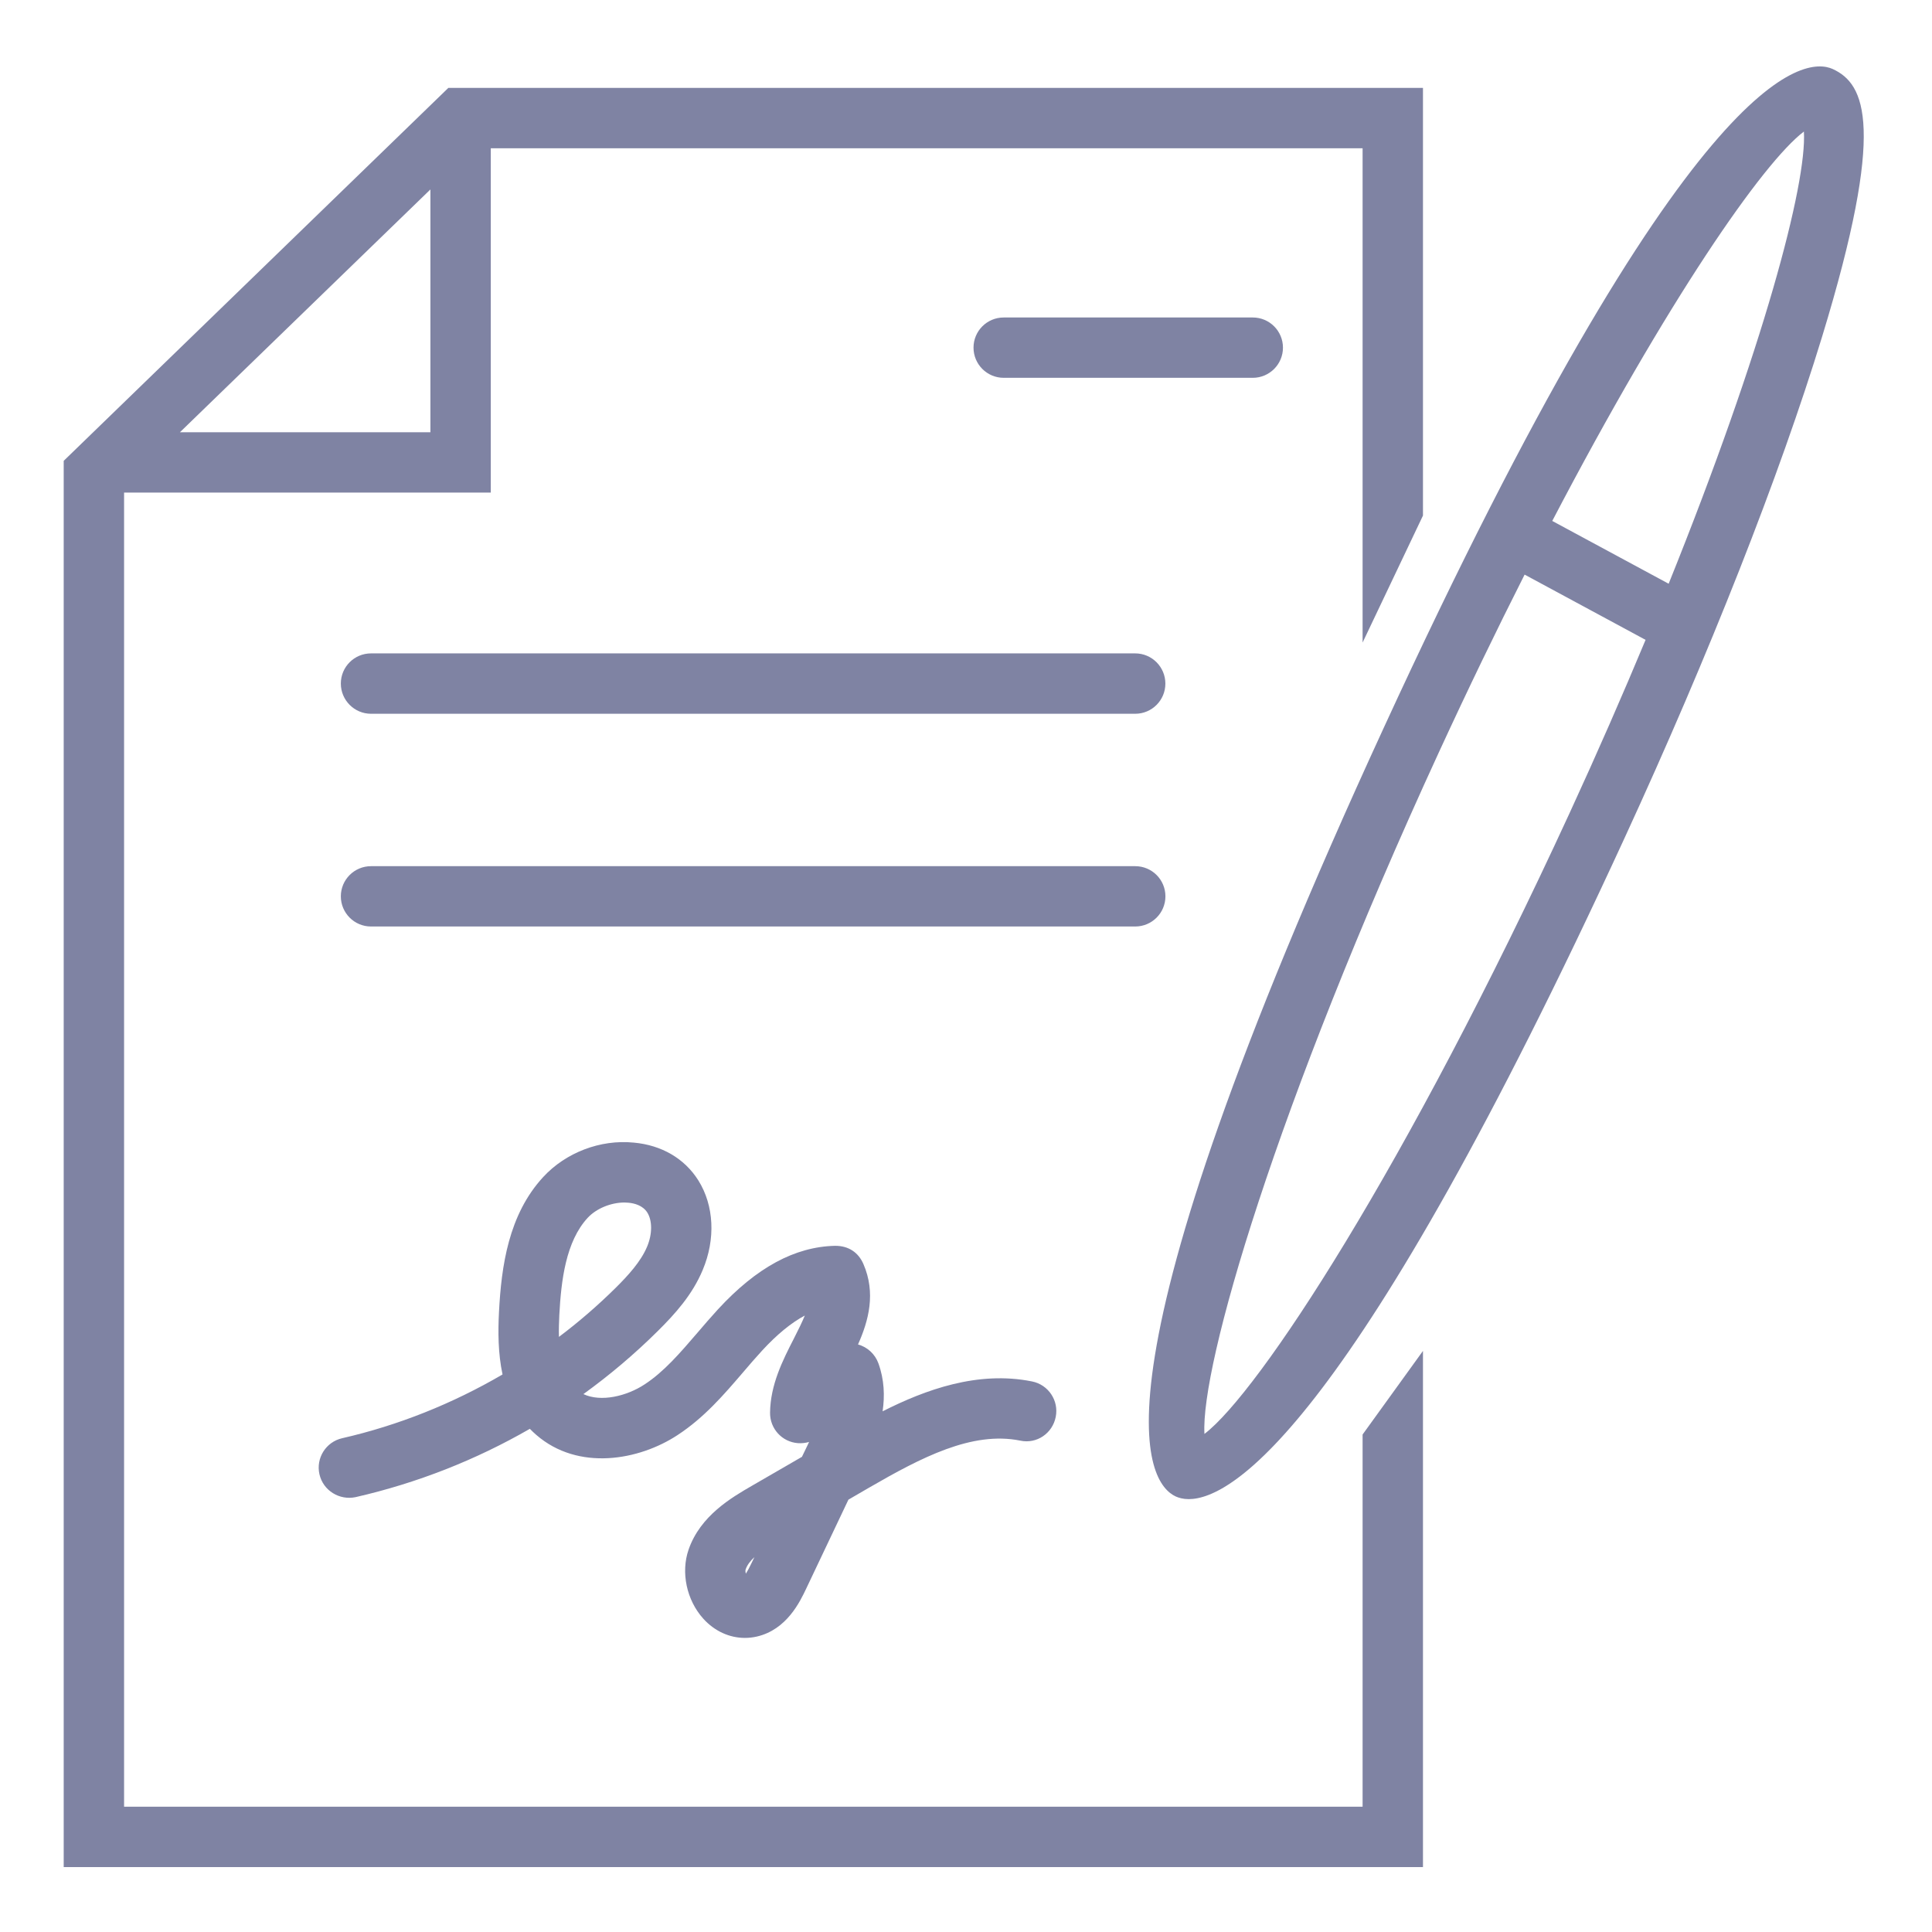 <?xml version="1.0" encoding="iso-8859-1"?>
<!-- Generator: Adobe Illustrator 25.1.0, SVG Export Plug-In . SVG Version: 6.00 Build 0)  -->
<svg version="1.1" xmlns="http://www.w3.org/2000/svg" xmlns:xlink="http://www.w3.org/1999/xlink" x="0px" y="0px"
	 viewBox="0 0 36 36" style="enable-background:new 0 0 36 36;" xml:space="preserve">
<g id="Layer_2">
</g>
<g id="Layer_1">
	<g>
		<rect style="fill:none;" width="36" height="36"/>
	</g>
	<g>
		<path style="fill:#7F83A3;" d="M25.39,33.665H2.312V9.179h6.833V2.763H25.39v9.21l1.125-2.366V1.638H8.354L1.187,8.587V34.79
			h25.328v-9.618l-1.125,1.558V33.665z M3.353,8.054L8.02,3.53v4.524H3.353z"/>
		<path style="fill:#7F83A3;" d="M21.153,12.175H6.913c-0.311,0-0.562,0.252-0.562,0.562S6.603,13.3,6.913,13.3h14.24
			c0.311,0,0.562-0.252,0.562-0.562S21.464,12.175,21.153,12.175z"/>
		<path style="fill:#7F83A3;" d="M21.716,16.702c0-0.311-0.252-0.562-0.562-0.562H6.913c-0.311,0-0.562,0.252-0.562,0.562
			s0.252,0.562,0.562,0.562h14.24C21.464,17.264,21.716,17.012,21.716,16.702z"/>
		<path style="fill:#7F83A3;" d="M23.906,6.478c0-0.311-0.252-0.562-0.562-0.562h-4.642c-0.311,0-0.562,0.252-0.562,0.562
			s0.252,0.562,0.562,0.562h4.642C23.654,7.04,23.906,6.788,23.906,6.478z"/>
		<path style="fill:#7F83A3;" d="M34.15,1.286c-0.527-0.238-2.684-0.073-8.362,12.267c-5.68,12.338-4.406,14.088-3.881,14.331
			c0.06,0.027,0.14,0.05,0.243,0.05c0.813,0,3.08-1.367,8.12-12.316c1.583-3.438,2.891-6.757,3.683-9.347
			C35.148,2.361,34.755,1.564,34.15,1.286z M29.249,15.146c-3.061,6.647-5.801,10.809-6.806,11.573
			c-0.072-1.261,1.307-6.049,4.366-12.696c0.547-1.188,1.082-2.292,1.6-3.316l2.254,1.216C30.239,12.94,29.77,14.014,29.249,15.146z
			 M31.093,10.877l-2.169-1.17c2.152-4.119,3.924-6.675,4.689-7.256C33.671,3.42,32.862,6.487,31.093,10.877z"/>
		<path style="fill:#7F83A3;" d="M14.943,27.146l-0.93,0.538c-0.383,0.222-0.962,0.557-1.182,1.19
			c-0.147,0.424-0.038,0.941,0.273,1.287c0.21,0.233,0.489,0.359,0.775,0.359c0.074,0,0.148-0.008,0.223-0.025
			c0.559-0.129,0.805-0.65,0.923-0.899l0.784-1.652l0.382-0.222c0.974-0.563,1.921-1.059,2.82-0.878
			c0.309,0.067,0.602-0.138,0.661-0.442c0.061-0.305-0.138-0.601-0.442-0.661c-1.008-0.203-1.986,0.153-2.784,0.557
			c0.042-0.286,0.032-0.59-0.078-0.894c-0.063-0.174-0.206-0.304-0.38-0.352c0.198-0.445,0.336-0.956,0.1-1.5
			c-0.091-0.209-0.271-0.34-0.528-0.338c-0.749,0.017-1.463,0.404-2.181,1.183c-0.131,0.143-0.258,0.29-0.384,0.438
			c-0.32,0.372-0.621,0.725-0.985,0.962c-0.33,0.217-0.81,0.335-1.139,0.18c0.49-0.354,0.955-0.747,1.388-1.177
			c0.319-0.316,0.642-0.673,0.835-1.136c0.243-0.577,0.212-1.202-0.082-1.67c-0.256-0.406-0.683-0.656-1.201-0.703
			c-0.627-0.063-1.272,0.188-1.689,0.641c-0.648,0.702-0.78,1.665-0.824,2.516c-0.019,0.363-0.018,0.771,0.066,1.163
			c-0.932,0.545-1.946,0.95-2.988,1.188c-0.303,0.069-0.493,0.371-0.423,0.674c0.07,0.304,0.374,0.487,0.673,0.424
			c1.146-0.262,2.239-0.692,3.247-1.273c0.038,0.039,0.078,0.077,0.121,0.114c0.781,0.677,1.912,0.476,2.632,0.002
			c0.497-0.325,0.866-0.756,1.222-1.171c0.117-0.138,0.235-0.274,0.357-0.407c0.273-0.296,0.538-0.514,0.792-0.649
			c-0.051,0.124-0.121,0.267-0.205,0.431c-0.206,0.402-0.438,0.859-0.443,1.382c-0.002,0.296,0.224,0.543,0.519,0.565
			c0.07,0.005,0.142-0.003,0.208-0.022c-0.012,0.024-0.023,0.05-0.035,0.074L14.943,27.146z M14.009,29.115
			c-0.046,0.098-0.083,0.164-0.111,0.208c-0.008-0.03-0.011-0.06-0.004-0.079c0.028-0.081,0.085-0.157,0.163-0.229L14.009,29.115z
			 M10.422,24.505c0.034-0.649,0.122-1.371,0.527-1.811c0.161-0.175,0.435-0.287,0.687-0.287c0.024,0,0.049,0.002,0.073,0.004
			c0.114,0.01,0.268,0.051,0.352,0.182c0.096,0.153,0.095,0.402-0.003,0.636c-0.118,0.281-0.354,0.538-0.59,0.772
			c-0.329,0.325-0.681,0.63-1.053,0.91C10.411,24.773,10.416,24.635,10.422,24.505z"/>
	</g>
</g>
</svg>
